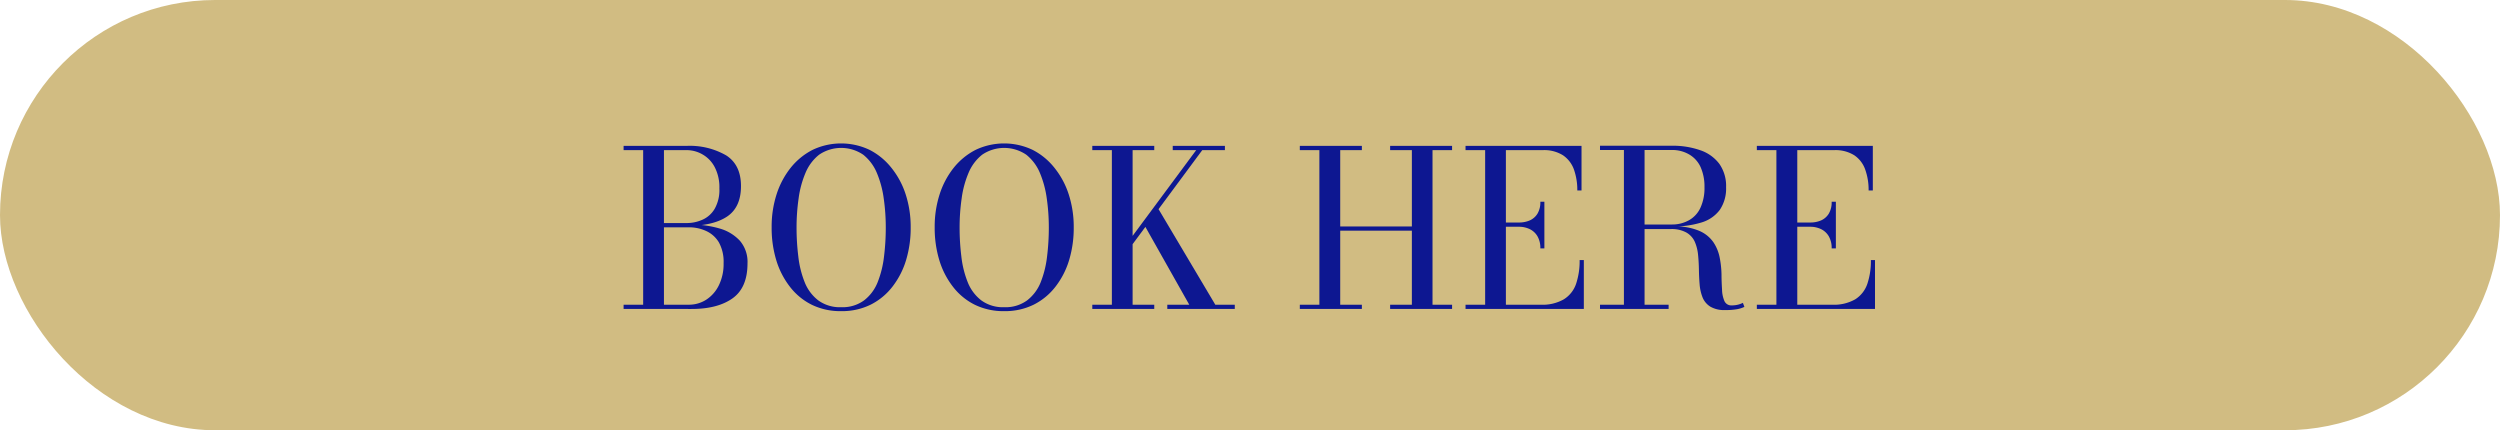 <svg xmlns="http://www.w3.org/2000/svg" viewBox="0 0 552 95"><defs><style>.cls-1{fill:#d1bc82;}.cls-2{fill:#0d1791;}</style></defs><g id="Capa_2" data-name="Capa 2"><g id="Capa_1-2" data-name="Capa 1"><rect class="cls-1" width="552" height="95" rx="47.5"></rect><path class="cls-2" d="M146.33,49.88v-.63h5.28a8.45,8.45,0,0,0,3.48-.73,5.88,5.88,0,0,0,2.7-2.4,8.42,8.42,0,0,0,1.05-4.52,9.6,9.6,0,0,0-1.05-4.73,6.86,6.86,0,0,0-2.7-2.79,7,7,0,0,0-3.48-.93H137.69v-.94h13.92a16.11,16.11,0,0,1,8.73,2.1q3.27,2.1,3.27,6.78t-3.09,6.74q-3.11,2.06-8.91,2.05Zm-8.64,18.33v-.93h14.4a7.07,7.07,0,0,0,3.82-1.09A7.86,7.86,0,0,0,158.72,63a10.65,10.65,0,0,0,1.05-4.91,8.81,8.81,0,0,0-1.05-4.59A6.31,6.31,0,0,0,155.91,51a9,9,0,0,0-3.82-.81h-5.76v-.6h6.27a21.79,21.79,0,0,1,6.21.84,9.71,9.71,0,0,1,4.54,2.71,7.15,7.15,0,0,1,1.7,5q0,5.4-3.33,7.75t-9.12,2.33Zm4.32-.36V32.58h4.59V67.85Z"></path><path class="cls-2" d="M185.72,68.7a14.38,14.38,0,0,1-6.52-1.43,13.92,13.92,0,0,1-4.82-4,18,18,0,0,1-3-5.89,24.5,24.5,0,0,1-1-7.19A23.27,23.27,0,0,1,171.44,43a18.45,18.45,0,0,1,3.1-5.9,14.84,14.84,0,0,1,4.86-4,14.64,14.64,0,0,1,12.62,0,14.67,14.67,0,0,1,4.84,4A18.27,18.27,0,0,1,200,43a23.27,23.27,0,0,1,1.08,7.18,24.5,24.5,0,0,1-1,7.19,18,18,0,0,1-3,5.89,14,14,0,0,1-4.82,4A14.31,14.31,0,0,1,185.72,68.7Zm0-.87a8.05,8.05,0,0,0,5.06-1.5,9.46,9.46,0,0,0,3-4,22.19,22.19,0,0,0,1.41-5.68,51.92,51.92,0,0,0,.39-6.41,45.06,45.06,0,0,0-.45-6.4,22.17,22.17,0,0,0-1.53-5.68,10.1,10.1,0,0,0-3-4,8.66,8.66,0,0,0-9.74,0,10,10,0,0,0-3,4,21.77,21.77,0,0,0-1.53,5.68,45.06,45.06,0,0,0-.45,6.4,51.92,51.92,0,0,0,.39,6.41,21.78,21.78,0,0,0,1.41,5.68,9.46,9.46,0,0,0,3,4A8.09,8.09,0,0,0,185.72,67.83Z"></path><path class="cls-2" d="M221.72,68.7a14.38,14.38,0,0,1-6.52-1.43,13.92,13.92,0,0,1-4.82-4,18,18,0,0,1-3-5.89,24.5,24.5,0,0,1-1-7.19A23.27,23.27,0,0,1,207.44,43a18.45,18.45,0,0,1,3.1-5.9,14.84,14.84,0,0,1,4.86-4,14.64,14.64,0,0,1,12.62,0,14.67,14.67,0,0,1,4.84,4A18.27,18.27,0,0,1,236,43a23.27,23.27,0,0,1,1.08,7.18,24.5,24.5,0,0,1-1,7.19,18,18,0,0,1-3,5.89,14,14,0,0,1-4.82,4A14.31,14.31,0,0,1,221.72,68.7Zm0-.87a8.05,8.05,0,0,0,5.06-1.5,9.46,9.46,0,0,0,3-4,22.19,22.19,0,0,0,1.41-5.68,51.92,51.92,0,0,0,.39-6.41,45.06,45.06,0,0,0-.45-6.4,22.17,22.17,0,0,0-1.53-5.68,10.1,10.1,0,0,0-3-4,8.66,8.66,0,0,0-9.74,0,10,10,0,0,0-3,4,21.77,21.77,0,0,0-1.53,5.68,45.06,45.06,0,0,0-.45,6.4,51.92,51.92,0,0,0,.39,6.41,21.78,21.78,0,0,0,1.41,5.68,9.46,9.46,0,0,0,3,4A8.09,8.09,0,0,0,221.72,67.83Z"></path><path class="cls-2" d="M241.18,68.21v-.93h4.32V33.15h-4.32v-.94h13.68v.94h-4.78V67.28h4.78v.93Zm4.66-10.41,18.28-24.65h-5.18v-.94h11.52v.94h-5L247.2,57.8Zm11.9,10.41v-.93h4.85L252.48,49.35l3-3.72,12.86,21.65h4.3v.93Z"></path><path class="cls-2" d="M320.62,32.21v.94H316.3V67.28h4.32v.93H306.94v-.93h4.8V50.93H295.92V67.28h4.78v.93H287v-.93h4.32V33.15H287v-.94H300.7v.94h-4.78V50h15.82V33.15h-4.8v-.94Z"></path><path class="cls-2" d="M323.59,68.21v-.93h4.33V33.15h-4.33v-.94H349.2v9.84h-.93a13.54,13.54,0,0,0-.73-4.58,6.4,6.4,0,0,0-2.41-3.17,7.79,7.79,0,0,0-4.47-1.15H332.5V67.28h7.65a9.47,9.47,0,0,0,5.16-1.2A6.5,6.5,0,0,0,348,62.67a15.78,15.78,0,0,0,.78-5.25h.93V68.21Zm16.52-13.36a5.17,5.17,0,0,0-.63-2.67,4,4,0,0,0-1.69-1.58,5.44,5.44,0,0,0-2.44-.53h-4v-.94h4a6,6,0,0,0,2.44-.47,3.82,3.82,0,0,0,1.69-1.49,4.89,4.89,0,0,0,.63-2.62H341v10.3Z"></path><path class="cls-2" d="M361.92,50.12v-.55h7.2a7.57,7.57,0,0,0,3.91-1,6.05,6.05,0,0,0,2.46-2.77,10.43,10.43,0,0,0,.86-4.44,10.58,10.58,0,0,0-.86-4.47A6.18,6.18,0,0,0,373,34.12a7.39,7.39,0,0,0-3.91-1H353.28v-.94h15.84a18.36,18.36,0,0,1,6.33,1,8.79,8.79,0,0,1,4.18,3,8.48,8.48,0,0,1,1.49,5.16,8.38,8.38,0,0,1-1.39,5,7.81,7.81,0,0,1-4.07,2.79,21,21,0,0,1-6.54.88Zm-8.64,18.09v-.93h15.15v.93Zm5.28-.5V32.86h4.56V67.71Zm22.32.75a6,6,0,0,1-3.25-.76,4.32,4.32,0,0,1-1.69-2,9.81,9.81,0,0,1-.66-2.88c-.09-1.07-.14-2.16-.16-3.3s-.08-2.24-.19-3.3a9.52,9.52,0,0,0-.74-2.88,4.48,4.48,0,0,0-1.84-2,6.69,6.69,0,0,0-3.47-.76h-7V50h7.92a13.09,13.09,0,0,1,5.46,1,7.26,7.26,0,0,1,3.06,2.49,9.23,9.23,0,0,1,1.39,3.4,21.16,21.16,0,0,1,.4,3.71c0,1.24.06,2.37.12,3.41a6.73,6.73,0,0,0,.53,2.48,1.65,1.65,0,0,0,1.64.94,5.55,5.55,0,0,0,1.35-.16,5.27,5.27,0,0,0,1.08-.4l.33.89a6.25,6.25,0,0,1-1.73.53A14.39,14.39,0,0,1,380.88,68.46Z"></path><path class="cls-2" d="M387.91,68.21v-.93h4.32V33.15h-4.32v-.94h25.61v9.84h-.93a13.29,13.29,0,0,0-.74-4.58,6.33,6.33,0,0,0-2.4-3.17A7.79,7.79,0,0,0,405,33.15h-8.16V67.28h7.65a9.47,9.47,0,0,0,5.16-1.2,6.5,6.5,0,0,0,2.66-3.41,15.78,15.78,0,0,0,.78-5.25H414V68.21Zm16.52-13.36a5.17,5.17,0,0,0-.63-2.67,4,4,0,0,0-1.69-1.58,5.44,5.44,0,0,0-2.44-.53h-4v-.94h4a6,6,0,0,0,2.44-.47,3.82,3.82,0,0,0,1.69-1.49,4.89,4.89,0,0,0,.63-2.62h.93v10.3Z"></path></g></g></svg>